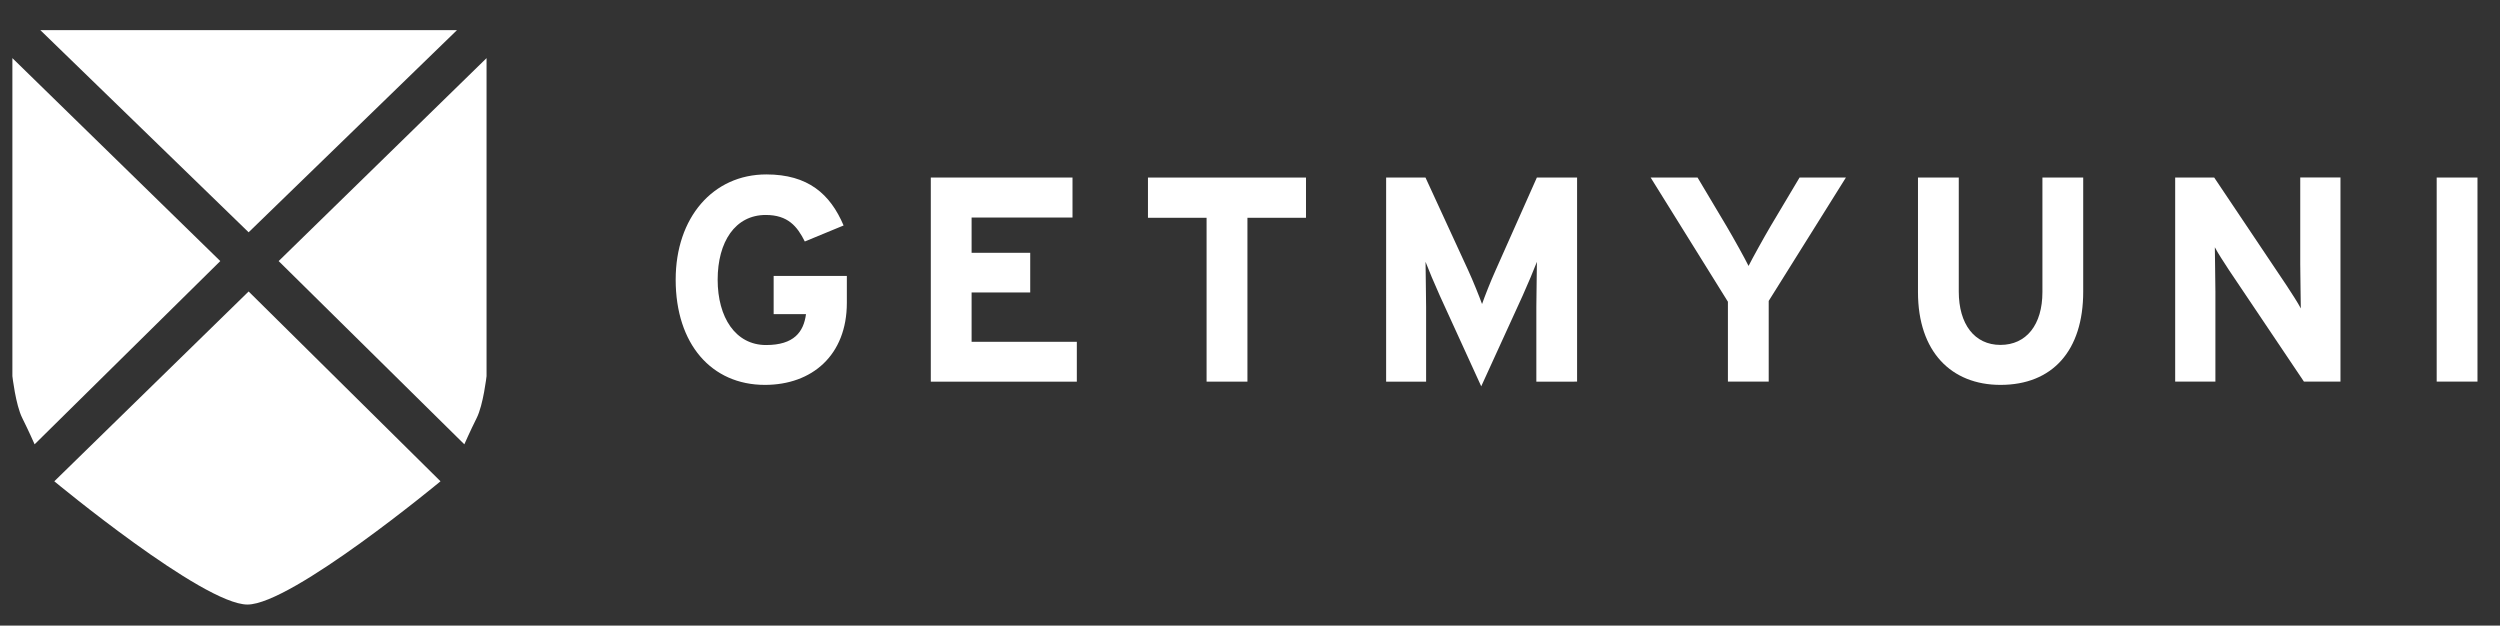 <?xml version="1.0" encoding="utf-8"?>
<!-- Generator: Adobe Illustrator 24.3.0, SVG Export Plug-In . SVG Version: 6.00 Build 0)  -->
<svg version="1.1" id="Layer_1" xmlns="http://www.w3.org/2000/svg" xmlns:xlink="http://www.w3.org/1999/xlink" x="0px" y="0px"
	 viewBox="0 0 3996 1000" style="enable-background:new 0 0 3996 1000;" xml:space="preserve">
<rect x="0" y="0" width="3996" height="1000" fill="#333333" stroke="none"/>
<style type="text/css">
	.st0{fill:#EF434F;}
	.st1{fill:#4475BA;}
	.st2{fill:#0D3F64;}
	.st3{fill:#FFFFFF;}
</style>
<g>
	<polygon class="st0" points="2307.1,3264.1 2357.9,3264.1 2332.5,3288.7 	"/>
	<path class="st1" d="M2308.8,3319l23.7-23.1l23.4,23.1c0,0-18.1,15-23.5,15C2326.9,3334,2308.8,3319,2308.8,3319z"/>
	<path class="st2" d="M2336.1,3292.2l25.3-24.7v38.7c0,0-0.4,3.5-1.2,5.1s-1.5,3.2-1.5,3.2L2336.1,3292.2z"/>
	<path class="st2" d="M2329,3292.2l-25.3-24.7v38.7c0,0,0.4,3.5,1.2,5.1s1.5,3.2,1.5,3.2L2329,3292.2z"/>
	<g>
		<path class="st2" d="M2395.4,3307.3c-6.5,0-10.9-5-10.9-12.8c0-7.6,4.5-12.8,11-12.8c5.1,0,7.8,2.4,9.4,6.2l-4.7,1.9
			c-0.9-1.9-2.1-3.2-4.8-3.2c-3.7,0-5.9,3.3-5.9,7.9c0,4.6,2.2,7.9,5.9,7.9c3.4,0,4.6-1.6,4.9-3.8h-3.9v-4.6h8.9v3.3
			C2405.3,3303.6,2401.1,3307.3,2395.4,3307.3z"/>
		<path class="st2" d="M2415.6,3306.9V3282h17.3v4.9h-12.3v4.3h7.1v4.8h-7.1v6h12.8v4.9L2415.6,3306.9L2415.6,3306.9z"/>
		<path class="st2" d="M2454.1,3286.9v20h-5v-20h-7.1v-4.9h19.2v4.9H2454.1z"/>
		<path class="st1" d="M2489.3,3306.9v-9.1c0-1.4,0.1-4.5,0.1-5.5c-0.4,0.9-1.1,2.7-1.7,4.1l-5,11l-5-11c-0.6-1.4-1.4-3.2-1.7-4.1
			c0,1,0.1,4.1,0.1,5.5v9.1h-4.9V3282h4.8l5.2,11.3c0.6,1.4,1.4,3.3,1.7,4.1c0.3-0.9,1-2.7,1.7-4.1l5-11.3h4.9v24.9H2489.3z"/>
		<path class="st1" d="M2517.6,3297v9.8h-5v-9.7l-9.4-15.1h5.7l3.5,5.9c0.9,1.5,2.2,3.9,2.7,4.9c0.5-0.9,1.8-3.3,2.7-4.9l3.5-5.9
			h5.6L2517.6,3297z"/>
		<path class="st2" d="M2545.8,3307.3c-6,0-10.1-4.1-10.1-11.3V3282h5v13.9c0,4,1.9,6.5,5.1,6.5s5.1-2.4,5.1-6.4V3282h5v13.9
			C2555.9,3303.1,2552.1,3307.3,2545.8,3307.3z"/>
		<path class="st2" d="M2582.8,3306.9l-9.1-13.6c-0.6-0.9-1.4-2.2-1.7-2.8c0,0.9,0.1,4.1,0.1,5.4v10.9h-4.9V3282h4.8l8.8,13.1
			c0.6,0.9,1.4,2.2,1.7,2.8c0-0.9-0.1-4.1-0.1-5.4V3282h4.9v24.9L2582.8,3306.9L2582.8,3306.9z"/>
		<path class="st2" d="M2598.9,3306.9V3282h5v24.9H2598.9z"/>
	</g>
</g>
<g>
	<polygon class="st3" points="64.5,48.2 730.4,48.2 397.4,371.3 	"/>
	<path class="st3" d="M86.8,769.3l310.6-303.4l306.7,303.4c0,0-237.7,197-308.6,197C324.5,966.3,86.8,769.3,86.8,769.3z"/>
	<path class="st3" d="M445.4,417.3L777.7,92.9v508.3c0,0-5.2,46-15.8,67c-10.5,21-19.7,42-19.7,42L445.4,417.3z"/>
	<path class="st3" d="M352.1,417.3L19.8,92.9v508.3c0,0,5.2,46,15.8,67c10.5,21,19.7,42,19.7,42L352.1,417.3z"/>
	<g>
		<path class="st3" d="M1222.6,615.2c-85.3,0-142.6-65.2-142.6-168.2c0-99.3,59.7-168.2,144.9-168.2c66.6,0,102.1,31.2,123.5,81.6
			l-62,25.6c-12.1-24.2-27-42.4-62.4-42.4c-48.9,0-76.9,42.9-76.9,103.5c0,60.1,28.4,104.4,77.4,104.4c44.7,0,60.1-21,63.8-49.4
			h-51.7v-61h117v42.9C1353.6,567.7,1298.1,615.2,1222.6,615.2z"/>
		<path class="st3" d="M1487.8,610.1V283.8h226.5v63.9H1553v56.4h93.7v63.4H1553v78.8h168.2v63.8L1487.8,610.1L1487.8,610.1z"/>
		<path class="st3" d="M1993.9,348.1v261.9h-65.3V348.1h-93.7v-64.3h252.6v64.3H1993.9z"/>
		<path class="st3" d="M2455.7,610.1V490.3c0-17.7,0.9-59.2,0.9-71.8c-4.6,12.1-14.4,35.4-22.8,54.1l-66.2,144.9l-66.2-144.9
			c-8.4-18.6-18.2-42-22.8-54.1c0,12.6,0.9,54.1,0.9,71.8v119.8h-63.9V283.8h62.9l68,147.7c8.4,18.2,18.2,42.9,22.4,54.5
			c4.2-12.1,13.5-35.9,21.9-54.5l65.7-147.7h64.3v326.2L2455.7,610.1L2455.7,610.1z"/>
		<path class="st3" d="M2827.1,481V610h-65.2V482.3l-123.5-198.5h75l46.1,77.4c11.6,19.6,29.4,51.7,35.4,63.9
			c6.1-12.1,23.3-43.3,35.4-63.9l46.1-77.4h74.1L2827.1,481z"/>
		<path class="st3" d="M3197.6,615.2c-78.8,0-131.9-53.1-131.9-148.2V283.8h65.2V466c0,52.2,25.2,85.3,66.6,85.3
			s67.1-32.2,67.1-84.4V283.8h65.2V466C3329.9,560.7,3280.5,615.2,3197.6,615.2z"/>
		<path class="st3" d="M3682.7,610.1L3563,432c-7.9-12.1-18.6-28.4-22.8-36.8c0,12.1,0.9,53.1,0.9,71.3v143.5h-64.3V283.8h62.4
			l115.6,172.4c7.9,12.1,18.6,28.4,22.8,36.8c0-12.1-0.9-53.1-0.9-71.3v-138h64.3v326.2H3682.7z"/>
		<path class="st3" d="M3894.8,610.1V283.8h65.2v326.2H3894.8z"/>
	</g>
</g>
</svg>
